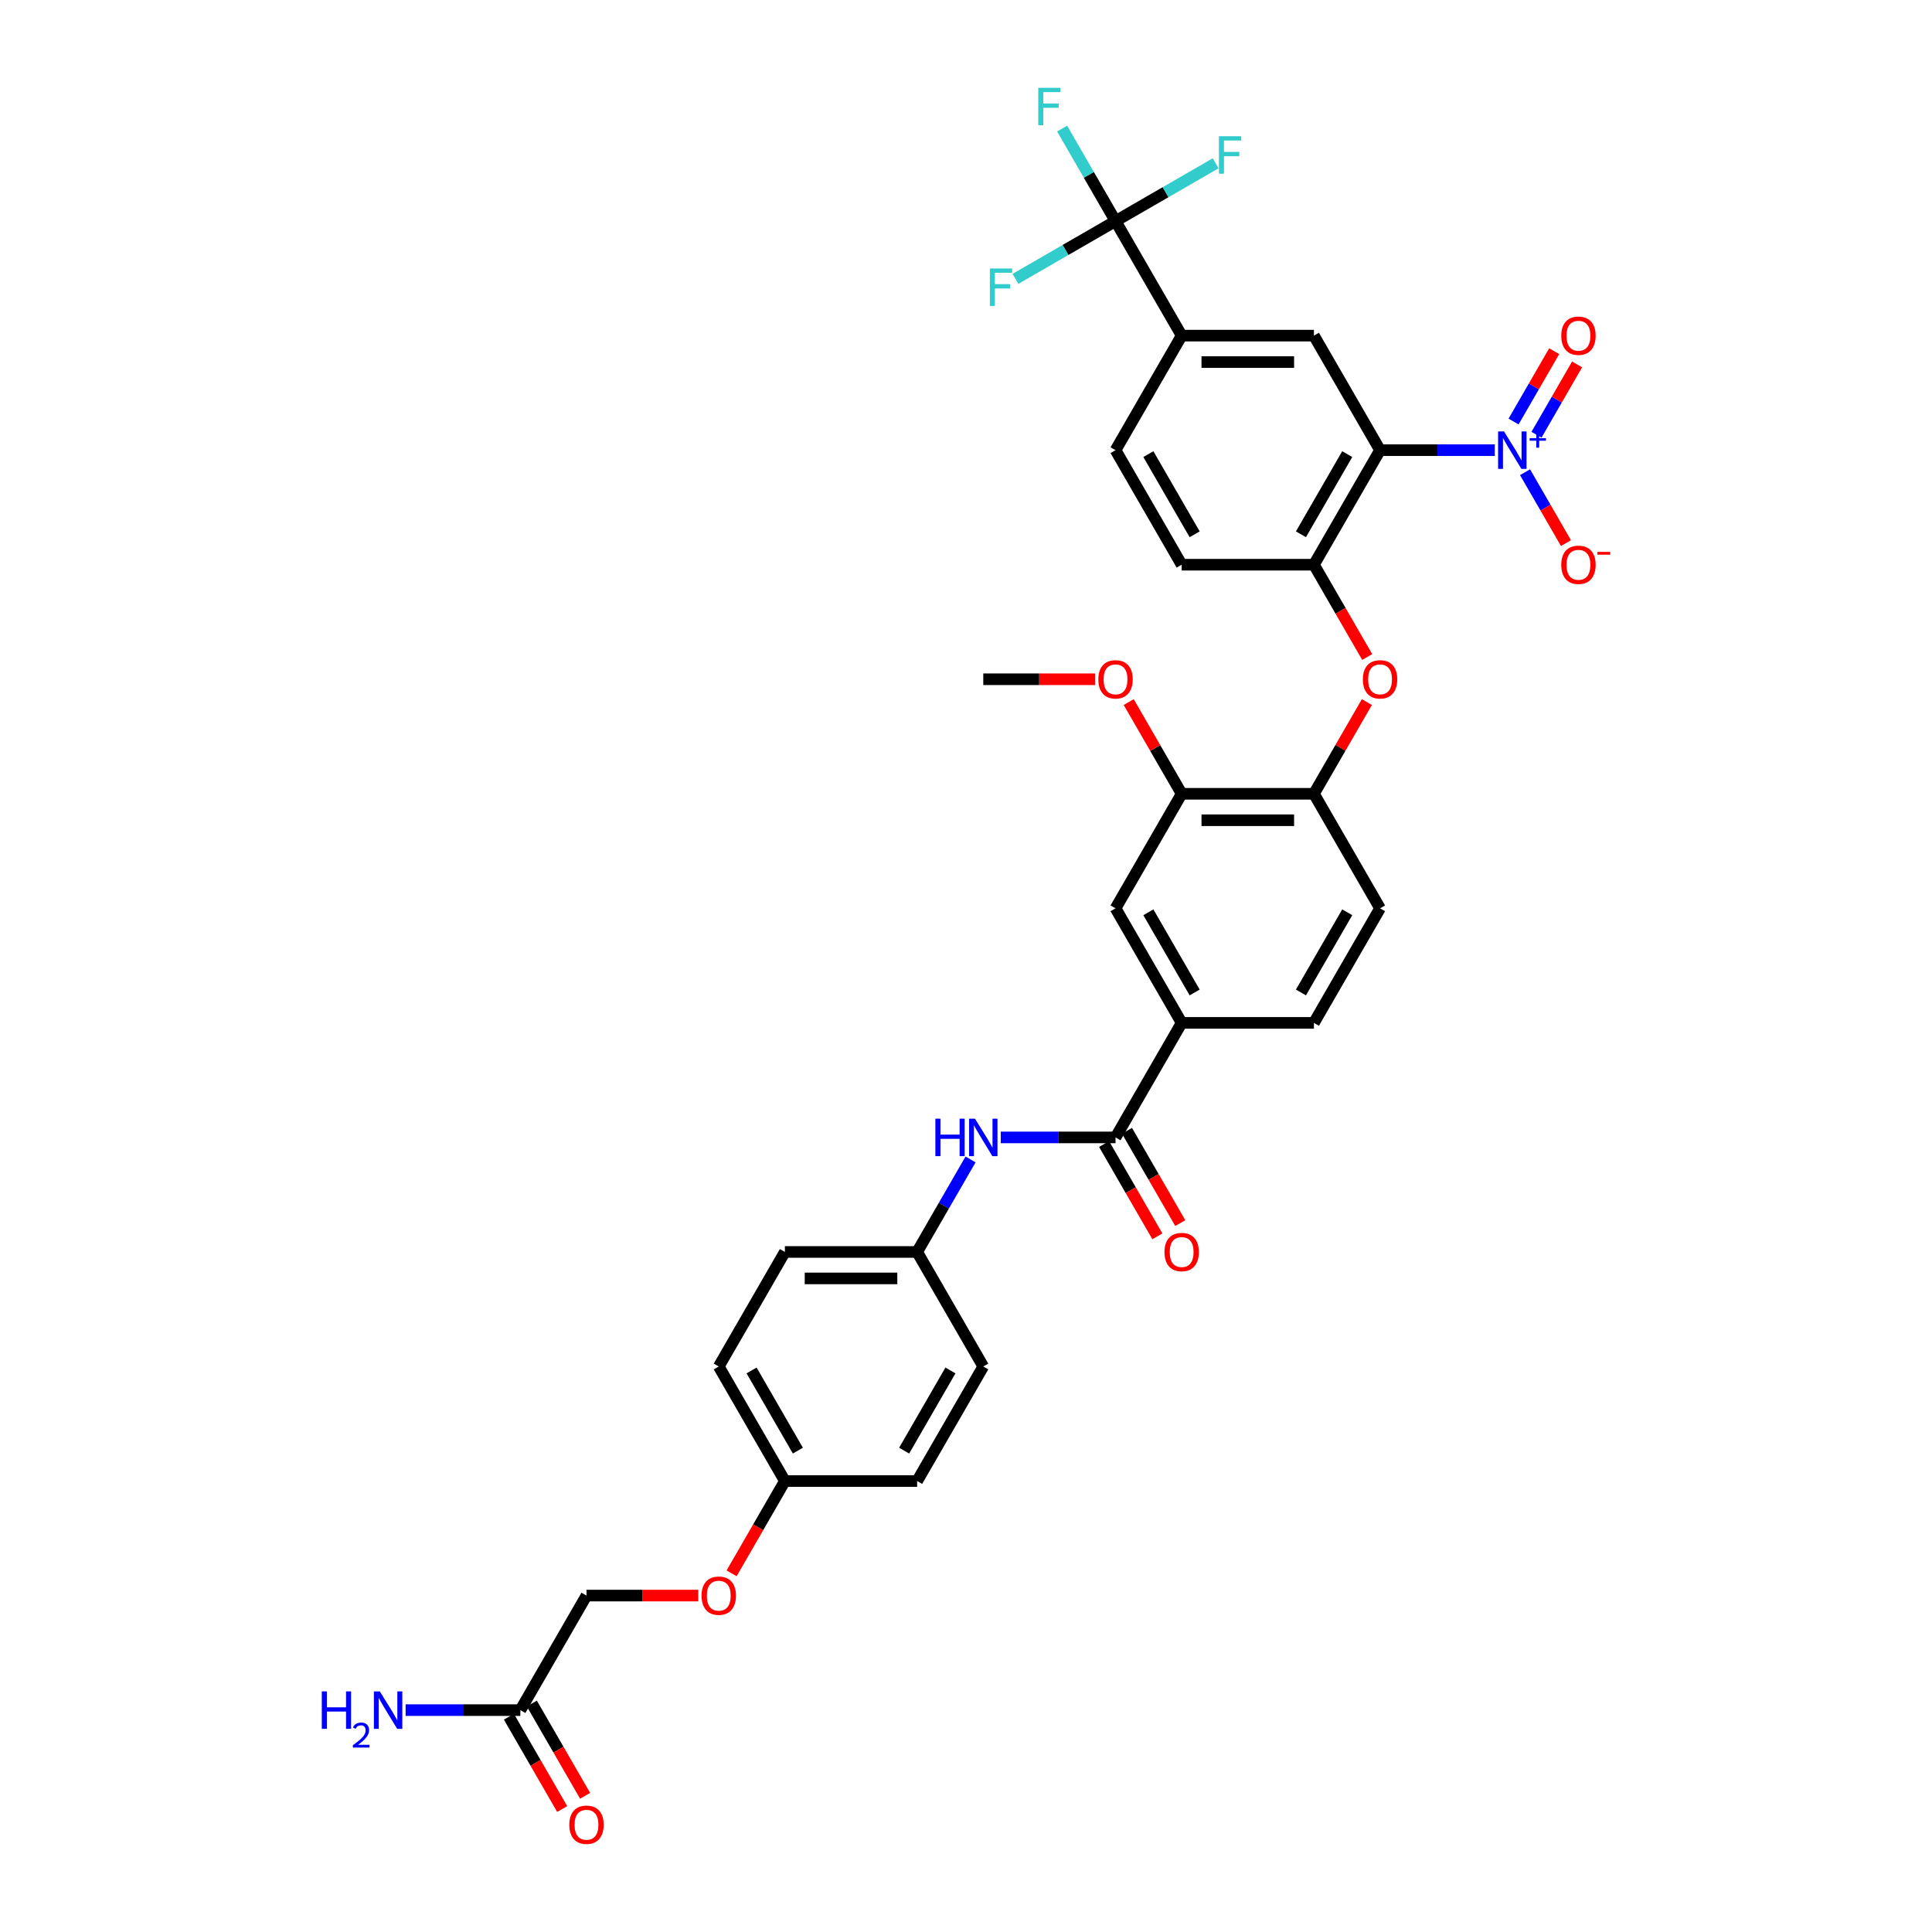 <?xml version='1.0' encoding='iso-8859-1'?>
<svg version='1.1' baseProfile='full'
              xmlns='http://www.w3.org/2000/svg'
                      xmlns:rdkit='http://www.rdkit.org/xml'
                      xmlns:xlink='http://www.w3.org/1999/xlink'
                  xml:space='preserve'
width='1000px' height='1000px' viewBox='0 0 1000 1000'>
<!-- END OF HEADER -->
<rect style='opacity:1.0;fill:#FFFFFF;stroke:none' width='1000' height='1000' x='0' y='0'> </rect>
<path class='bond-0' d='M 714.315,233.007 L 744.012,233.007' style='fill:none;fill-rule:evenodd;stroke:#000000;stroke-width:6px;stroke-linecap:butt;stroke-linejoin:miter;stroke-opacity:1' />
<path class='bond-0' d='M 744.012,233.007 L 773.709,233.007' style='fill:none;fill-rule:evenodd;stroke:#0000FF;stroke-width:6px;stroke-linecap:butt;stroke-linejoin:miter;stroke-opacity:1' />
<path class='bond-2' d='M 714.315,233.007 L 680.086,292.293' style='fill:none;fill-rule:evenodd;stroke:#000000;stroke-width:6px;stroke-linecap:butt;stroke-linejoin:miter;stroke-opacity:1' />
<path class='bond-2' d='M 697.324,235.054 L 673.364,276.554' style='fill:none;fill-rule:evenodd;stroke:#000000;stroke-width:6px;stroke-linecap:butt;stroke-linejoin:miter;stroke-opacity:1' />
<path class='bond-4' d='M 714.315,233.007 L 680.086,173.721' style='fill:none;fill-rule:evenodd;stroke:#000000;stroke-width:6px;stroke-linecap:butt;stroke-linejoin:miter;stroke-opacity:1' />
<path class='bond-12' d='M 789.358,244.412 L 799.951,262.76' style='fill:none;fill-rule:evenodd;stroke:#0000FF;stroke-width:6px;stroke-linecap:butt;stroke-linejoin:miter;stroke-opacity:1' />
<path class='bond-12' d='M 799.951,262.76 L 810.544,281.108' style='fill:none;fill-rule:evenodd;stroke:#FF0000;stroke-width:6px;stroke-linecap:butt;stroke-linejoin:miter;stroke-opacity:1' />
<path class='bond-13' d='M 795.286,225.025 L 805.793,206.827' style='fill:none;fill-rule:evenodd;stroke:#0000FF;stroke-width:6px;stroke-linecap:butt;stroke-linejoin:miter;stroke-opacity:1' />
<path class='bond-13' d='M 805.793,206.827 L 816.299,188.63' style='fill:none;fill-rule:evenodd;stroke:#FF0000;stroke-width:6px;stroke-linecap:butt;stroke-linejoin:miter;stroke-opacity:1' />
<path class='bond-13' d='M 783.429,218.179 L 793.935,199.982' style='fill:none;fill-rule:evenodd;stroke:#0000FF;stroke-width:6px;stroke-linecap:butt;stroke-linejoin:miter;stroke-opacity:1' />
<path class='bond-13' d='M 793.935,199.982 L 804.442,181.784' style='fill:none;fill-rule:evenodd;stroke:#FF0000;stroke-width:6px;stroke-linecap:butt;stroke-linejoin:miter;stroke-opacity:1' />
<path class='bond-1' d='M 577.4,114.434 L 611.629,173.721' style='fill:none;fill-rule:evenodd;stroke:#000000;stroke-width:6px;stroke-linecap:butt;stroke-linejoin:miter;stroke-opacity:1' />
<path class='bond-21' d='M 577.4,114.434 L 563.578,90.494' style='fill:none;fill-rule:evenodd;stroke:#000000;stroke-width:6px;stroke-linecap:butt;stroke-linejoin:miter;stroke-opacity:1' />
<path class='bond-21' d='M 563.578,90.494 L 549.756,66.553' style='fill:none;fill-rule:evenodd;stroke:#33CCCC;stroke-width:6px;stroke-linecap:butt;stroke-linejoin:miter;stroke-opacity:1' />
<path class='bond-22' d='M 577.4,114.434 L 603.305,99.478' style='fill:none;fill-rule:evenodd;stroke:#000000;stroke-width:6px;stroke-linecap:butt;stroke-linejoin:miter;stroke-opacity:1' />
<path class='bond-22' d='M 603.305,99.478 L 629.21,84.522' style='fill:none;fill-rule:evenodd;stroke:#33CCCC;stroke-width:6px;stroke-linecap:butt;stroke-linejoin:miter;stroke-opacity:1' />
<path class='bond-23' d='M 577.4,114.434 L 551.494,129.391' style='fill:none;fill-rule:evenodd;stroke:#000000;stroke-width:6px;stroke-linecap:butt;stroke-linejoin:miter;stroke-opacity:1' />
<path class='bond-23' d='M 551.494,129.391 L 525.589,144.347' style='fill:none;fill-rule:evenodd;stroke:#33CCCC;stroke-width:6px;stroke-linecap:butt;stroke-linejoin:miter;stroke-opacity:1' />
<path class='bond-6' d='M 680.086,292.293 L 693.877,316.179' style='fill:none;fill-rule:evenodd;stroke:#000000;stroke-width:6px;stroke-linecap:butt;stroke-linejoin:miter;stroke-opacity:1' />
<path class='bond-6' d='M 693.877,316.179 L 707.667,340.065' style='fill:none;fill-rule:evenodd;stroke:#FF0000;stroke-width:6px;stroke-linecap:butt;stroke-linejoin:miter;stroke-opacity:1' />
<path class='bond-16' d='M 680.086,292.293 L 611.629,292.293' style='fill:none;fill-rule:evenodd;stroke:#000000;stroke-width:6px;stroke-linecap:butt;stroke-linejoin:miter;stroke-opacity:1' />
<path class='bond-3' d='M 577.4,588.724 L 611.629,529.438' style='fill:none;fill-rule:evenodd;stroke:#000000;stroke-width:6px;stroke-linecap:butt;stroke-linejoin:miter;stroke-opacity:1' />
<path class='bond-8' d='M 577.4,588.724 L 547.703,588.724' style='fill:none;fill-rule:evenodd;stroke:#000000;stroke-width:6px;stroke-linecap:butt;stroke-linejoin:miter;stroke-opacity:1' />
<path class='bond-8' d='M 547.703,588.724 L 518.006,588.724' style='fill:none;fill-rule:evenodd;stroke:#0000FF;stroke-width:6px;stroke-linecap:butt;stroke-linejoin:miter;stroke-opacity:1' />
<path class='bond-15' d='M 571.471,592.147 L 585.262,616.033' style='fill:none;fill-rule:evenodd;stroke:#000000;stroke-width:6px;stroke-linecap:butt;stroke-linejoin:miter;stroke-opacity:1' />
<path class='bond-15' d='M 585.262,616.033 L 599.052,639.918' style='fill:none;fill-rule:evenodd;stroke:#FF0000;stroke-width:6px;stroke-linecap:butt;stroke-linejoin:miter;stroke-opacity:1' />
<path class='bond-15' d='M 583.328,585.301 L 597.119,609.187' style='fill:none;fill-rule:evenodd;stroke:#000000;stroke-width:6px;stroke-linecap:butt;stroke-linejoin:miter;stroke-opacity:1' />
<path class='bond-15' d='M 597.119,609.187 L 610.909,633.073' style='fill:none;fill-rule:evenodd;stroke:#FF0000;stroke-width:6px;stroke-linecap:butt;stroke-linejoin:miter;stroke-opacity:1' />
<path class='bond-5' d='M 680.086,173.721 L 611.629,173.721' style='fill:none;fill-rule:evenodd;stroke:#000000;stroke-width:6px;stroke-linecap:butt;stroke-linejoin:miter;stroke-opacity:1' />
<path class='bond-5' d='M 669.818,187.412 L 621.897,187.412' style='fill:none;fill-rule:evenodd;stroke:#000000;stroke-width:6px;stroke-linecap:butt;stroke-linejoin:miter;stroke-opacity:1' />
<path class='bond-17' d='M 611.629,173.721 L 577.4,233.007' style='fill:none;fill-rule:evenodd;stroke:#000000;stroke-width:6px;stroke-linecap:butt;stroke-linejoin:miter;stroke-opacity:1' />
<path class='bond-9' d='M 707.493,363.395 L 693.79,387.13' style='fill:none;fill-rule:evenodd;stroke:#FF0000;stroke-width:6px;stroke-linecap:butt;stroke-linejoin:miter;stroke-opacity:1' />
<path class='bond-9' d='M 693.79,387.13 L 680.086,410.865' style='fill:none;fill-rule:evenodd;stroke:#000000;stroke-width:6px;stroke-linecap:butt;stroke-linejoin:miter;stroke-opacity:1' />
<path class='bond-7' d='M 611.629,529.438 L 680.086,529.438' style='fill:none;fill-rule:evenodd;stroke:#000000;stroke-width:6px;stroke-linecap:butt;stroke-linejoin:miter;stroke-opacity:1' />
<path class='bond-36' d='M 611.629,529.438 L 577.4,470.152' style='fill:none;fill-rule:evenodd;stroke:#000000;stroke-width:6px;stroke-linecap:butt;stroke-linejoin:miter;stroke-opacity:1' />
<path class='bond-36' d='M 618.352,513.699 L 594.391,472.199' style='fill:none;fill-rule:evenodd;stroke:#000000;stroke-width:6px;stroke-linecap:butt;stroke-linejoin:miter;stroke-opacity:1' />
<path class='bond-24' d='M 502.357,600.129 L 488.535,624.07' style='fill:none;fill-rule:evenodd;stroke:#0000FF;stroke-width:6px;stroke-linecap:butt;stroke-linejoin:miter;stroke-opacity:1' />
<path class='bond-24' d='M 488.535,624.07 L 474.713,648.01' style='fill:none;fill-rule:evenodd;stroke:#000000;stroke-width:6px;stroke-linecap:butt;stroke-linejoin:miter;stroke-opacity:1' />
<path class='bond-10' d='M 680.086,410.865 L 611.629,410.865' style='fill:none;fill-rule:evenodd;stroke:#000000;stroke-width:6px;stroke-linecap:butt;stroke-linejoin:miter;stroke-opacity:1' />
<path class='bond-10' d='M 669.818,424.557 L 621.897,424.557' style='fill:none;fill-rule:evenodd;stroke:#000000;stroke-width:6px;stroke-linecap:butt;stroke-linejoin:miter;stroke-opacity:1' />
<path class='bond-19' d='M 680.086,410.865 L 714.315,470.152' style='fill:none;fill-rule:evenodd;stroke:#000000;stroke-width:6px;stroke-linecap:butt;stroke-linejoin:miter;stroke-opacity:1' />
<path class='bond-11' d='M 611.629,410.865 L 577.4,470.152' style='fill:none;fill-rule:evenodd;stroke:#000000;stroke-width:6px;stroke-linecap:butt;stroke-linejoin:miter;stroke-opacity:1' />
<path class='bond-29' d='M 611.629,410.865 L 597.925,387.13' style='fill:none;fill-rule:evenodd;stroke:#000000;stroke-width:6px;stroke-linecap:butt;stroke-linejoin:miter;stroke-opacity:1' />
<path class='bond-29' d='M 597.925,387.13 L 584.222,363.395' style='fill:none;fill-rule:evenodd;stroke:#FF0000;stroke-width:6px;stroke-linecap:butt;stroke-linejoin:miter;stroke-opacity:1' />
<path class='bond-14' d='M 269.34,885.155 L 303.569,825.869' style='fill:none;fill-rule:evenodd;stroke:#000000;stroke-width:6px;stroke-linecap:butt;stroke-linejoin:miter;stroke-opacity:1' />
<path class='bond-20' d='M 263.411,888.578 L 277.202,912.464' style='fill:none;fill-rule:evenodd;stroke:#000000;stroke-width:6px;stroke-linecap:butt;stroke-linejoin:miter;stroke-opacity:1' />
<path class='bond-20' d='M 277.202,912.464 L 290.992,936.349' style='fill:none;fill-rule:evenodd;stroke:#FF0000;stroke-width:6px;stroke-linecap:butt;stroke-linejoin:miter;stroke-opacity:1' />
<path class='bond-20' d='M 275.268,881.732 L 289.059,905.618' style='fill:none;fill-rule:evenodd;stroke:#000000;stroke-width:6px;stroke-linecap:butt;stroke-linejoin:miter;stroke-opacity:1' />
<path class='bond-20' d='M 289.059,905.618 L 302.849,929.504' style='fill:none;fill-rule:evenodd;stroke:#FF0000;stroke-width:6px;stroke-linecap:butt;stroke-linejoin:miter;stroke-opacity:1' />
<path class='bond-27' d='M 269.34,885.155 L 239.643,885.155' style='fill:none;fill-rule:evenodd;stroke:#000000;stroke-width:6px;stroke-linecap:butt;stroke-linejoin:miter;stroke-opacity:1' />
<path class='bond-27' d='M 239.643,885.155 L 209.946,885.155' style='fill:none;fill-rule:evenodd;stroke:#0000FF;stroke-width:6px;stroke-linecap:butt;stroke-linejoin:miter;stroke-opacity:1' />
<path class='bond-35' d='M 611.629,292.293 L 577.4,233.007' style='fill:none;fill-rule:evenodd;stroke:#000000;stroke-width:6px;stroke-linecap:butt;stroke-linejoin:miter;stroke-opacity:1' />
<path class='bond-35' d='M 618.352,276.554 L 594.391,235.054' style='fill:none;fill-rule:evenodd;stroke:#000000;stroke-width:6px;stroke-linecap:butt;stroke-linejoin:miter;stroke-opacity:1' />
<path class='bond-18' d='M 680.086,529.438 L 714.315,470.152' style='fill:none;fill-rule:evenodd;stroke:#000000;stroke-width:6px;stroke-linecap:butt;stroke-linejoin:miter;stroke-opacity:1' />
<path class='bond-18' d='M 673.364,513.699 L 697.324,472.199' style='fill:none;fill-rule:evenodd;stroke:#000000;stroke-width:6px;stroke-linecap:butt;stroke-linejoin:miter;stroke-opacity:1' />
<path class='bond-30' d='M 474.713,648.01 L 508.942,707.296' style='fill:none;fill-rule:evenodd;stroke:#000000;stroke-width:6px;stroke-linecap:butt;stroke-linejoin:miter;stroke-opacity:1' />
<path class='bond-31' d='M 474.713,648.01 L 406.255,648.01' style='fill:none;fill-rule:evenodd;stroke:#000000;stroke-width:6px;stroke-linecap:butt;stroke-linejoin:miter;stroke-opacity:1' />
<path class='bond-31' d='M 464.444,661.702 L 416.524,661.702' style='fill:none;fill-rule:evenodd;stroke:#000000;stroke-width:6px;stroke-linecap:butt;stroke-linejoin:miter;stroke-opacity:1' />
<path class='bond-25' d='M 378.674,814.354 L 392.465,790.468' style='fill:none;fill-rule:evenodd;stroke:#FF0000;stroke-width:6px;stroke-linecap:butt;stroke-linejoin:miter;stroke-opacity:1' />
<path class='bond-25' d='M 392.465,790.468 L 406.255,766.583' style='fill:none;fill-rule:evenodd;stroke:#000000;stroke-width:6px;stroke-linecap:butt;stroke-linejoin:miter;stroke-opacity:1' />
<path class='bond-26' d='M 361.415,825.869 L 332.492,825.869' style='fill:none;fill-rule:evenodd;stroke:#FF0000;stroke-width:6px;stroke-linecap:butt;stroke-linejoin:miter;stroke-opacity:1' />
<path class='bond-26' d='M 332.492,825.869 L 303.569,825.869' style='fill:none;fill-rule:evenodd;stroke:#000000;stroke-width:6px;stroke-linecap:butt;stroke-linejoin:miter;stroke-opacity:1' />
<path class='bond-28' d='M 406.255,766.583 L 372.026,707.296' style='fill:none;fill-rule:evenodd;stroke:#000000;stroke-width:6px;stroke-linecap:butt;stroke-linejoin:miter;stroke-opacity:1' />
<path class='bond-28' d='M 412.978,750.844 L 389.018,709.343' style='fill:none;fill-rule:evenodd;stroke:#000000;stroke-width:6px;stroke-linecap:butt;stroke-linejoin:miter;stroke-opacity:1' />
<path class='bond-37' d='M 406.255,766.583 L 474.713,766.583' style='fill:none;fill-rule:evenodd;stroke:#000000;stroke-width:6px;stroke-linecap:butt;stroke-linejoin:miter;stroke-opacity:1' />
<path class='bond-34' d='M 566.789,351.579 L 537.865,351.579' style='fill:none;fill-rule:evenodd;stroke:#FF0000;stroke-width:6px;stroke-linecap:butt;stroke-linejoin:miter;stroke-opacity:1' />
<path class='bond-34' d='M 537.865,351.579 L 508.942,351.579' style='fill:none;fill-rule:evenodd;stroke:#000000;stroke-width:6px;stroke-linecap:butt;stroke-linejoin:miter;stroke-opacity:1' />
<path class='bond-33' d='M 508.942,707.296 L 474.713,766.583' style='fill:none;fill-rule:evenodd;stroke:#000000;stroke-width:6px;stroke-linecap:butt;stroke-linejoin:miter;stroke-opacity:1' />
<path class='bond-33' d='M 491.95,709.343 L 467.99,750.844' style='fill:none;fill-rule:evenodd;stroke:#000000;stroke-width:6px;stroke-linecap:butt;stroke-linejoin:miter;stroke-opacity:1' />
<path class='bond-32' d='M 406.255,648.01 L 372.026,707.296' style='fill:none;fill-rule:evenodd;stroke:#000000;stroke-width:6px;stroke-linecap:butt;stroke-linejoin:miter;stroke-opacity:1' />
<path  class='atom-1' d='M 778.488 223.313
L 784.841 233.582
Q 785.47 234.595, 786.484 236.43
Q 787.497 238.264, 787.552 238.374
L 787.552 223.313
L 790.126 223.313
L 790.126 242.7
L 787.469 242.7
L 780.651 231.473
Q 779.857 230.159, 779.008 228.653
Q 778.186 227.147, 777.94 226.681
L 777.94 242.7
L 775.421 242.7
L 775.421 223.313
L 778.488 223.313
' fill='#0000FF'/>
<path  class='atom-1' d='M 791.752 226.808
L 795.168 226.808
L 795.168 223.211
L 796.686 223.211
L 796.686 226.808
L 800.192 226.808
L 800.192 228.109
L 796.686 228.109
L 796.686 231.724
L 795.168 231.724
L 795.168 228.109
L 791.752 228.109
L 791.752 226.808
' fill='#0000FF'/>
<path  class='atom-7' d='M 705.416 351.634
Q 705.416 346.979, 707.716 344.377
Q 710.016 341.776, 714.315 341.776
Q 718.615 341.776, 720.915 344.377
Q 723.215 346.979, 723.215 351.634
Q 723.215 356.344, 720.887 359.027
Q 718.56 361.684, 714.315 361.684
Q 710.044 361.684, 707.716 359.027
Q 705.416 356.371, 705.416 351.634
M 714.315 359.493
Q 717.273 359.493, 718.861 357.521
Q 720.477 355.522, 720.477 351.634
Q 720.477 347.828, 718.861 345.911
Q 717.273 343.967, 714.315 343.967
Q 711.358 343.967, 709.742 345.883
Q 708.154 347.8, 708.154 351.634
Q 708.154 355.55, 709.742 357.521
Q 711.358 359.493, 714.315 359.493
' fill='#FF0000'/>
<path  class='atom-9' d='M 484.147 579.03
L 486.775 579.03
L 486.775 587.273
L 496.688 587.273
L 496.688 579.03
L 499.317 579.03
L 499.317 598.418
L 496.688 598.418
L 496.688 589.463
L 486.775 589.463
L 486.775 598.418
L 484.147 598.418
L 484.147 579.03
' fill='#0000FF'/>
<path  class='atom-9' d='M 504.656 579.03
L 511.009 589.299
Q 511.639 590.312, 512.652 592.147
Q 513.666 593.981, 513.72 594.091
L 513.72 579.03
L 516.294 579.03
L 516.294 598.418
L 513.638 598.418
L 506.82 587.19
Q 506.026 585.876, 505.177 584.37
Q 504.355 582.864, 504.109 582.398
L 504.109 598.418
L 501.59 598.418
L 501.59 579.03
L 504.656 579.03
' fill='#0000FF'/>
<path  class='atom-13' d='M 808.103 292.348
Q 808.103 287.693, 810.403 285.091
Q 812.703 282.49, 817.002 282.49
Q 821.301 282.49, 823.601 285.091
Q 825.902 287.693, 825.902 292.348
Q 825.902 297.058, 823.574 299.741
Q 821.246 302.397, 817.002 302.397
Q 812.73 302.397, 810.403 299.741
Q 808.103 297.085, 808.103 292.348
M 817.002 300.207
Q 819.959 300.207, 821.548 298.235
Q 823.163 296.236, 823.163 292.348
Q 823.163 288.541, 821.548 286.625
Q 819.959 284.68, 817.002 284.68
Q 814.045 284.68, 812.429 286.597
Q 810.841 288.514, 810.841 292.348
Q 810.841 296.263, 812.429 298.235
Q 814.045 300.207, 817.002 300.207
' fill='#FF0000'/>
<path  class='atom-13' d='M 826.805 285.654
L 833.438 285.654
L 833.438 287.1
L 826.805 287.1
L 826.805 285.654
' fill='#FF0000'/>
<path  class='atom-14' d='M 808.103 173.775
Q 808.103 169.12, 810.403 166.519
Q 812.703 163.917, 817.002 163.917
Q 821.301 163.917, 823.601 166.519
Q 825.902 169.12, 825.902 173.775
Q 825.902 178.485, 823.574 181.169
Q 821.246 183.825, 817.002 183.825
Q 812.73 183.825, 810.403 181.169
Q 808.103 178.513, 808.103 173.775
M 817.002 181.634
Q 819.959 181.634, 821.548 179.663
Q 823.163 177.664, 823.163 173.775
Q 823.163 169.969, 821.548 168.052
Q 819.959 166.108, 817.002 166.108
Q 814.045 166.108, 812.429 168.025
Q 810.841 169.942, 810.841 173.775
Q 810.841 177.691, 812.429 179.663
Q 814.045 181.634, 817.002 181.634
' fill='#FF0000'/>
<path  class='atom-16' d='M 602.729 648.065
Q 602.729 643.41, 605.029 640.808
Q 607.33 638.207, 611.629 638.207
Q 615.928 638.207, 618.228 640.808
Q 620.528 643.41, 620.528 648.065
Q 620.528 652.775, 618.201 655.458
Q 615.873 658.114, 611.629 658.114
Q 607.357 658.114, 605.029 655.458
Q 602.729 652.802, 602.729 648.065
M 611.629 655.924
Q 614.586 655.924, 616.174 653.952
Q 617.79 651.953, 617.79 648.065
Q 617.79 644.259, 616.174 642.342
Q 614.586 640.398, 611.629 640.398
Q 608.671 640.398, 607.056 642.314
Q 605.467 644.231, 605.467 648.065
Q 605.467 651.981, 607.056 653.952
Q 608.671 655.924, 611.629 655.924
' fill='#FF0000'/>
<path  class='atom-21' d='M 294.669 944.496
Q 294.669 939.841, 296.969 937.239
Q 299.269 934.638, 303.569 934.638
Q 307.868 934.638, 310.168 937.239
Q 312.468 939.841, 312.468 944.496
Q 312.468 949.206, 310.141 951.889
Q 307.813 954.545, 303.569 954.545
Q 299.297 954.545, 296.969 951.889
Q 294.669 949.233, 294.669 944.496
M 303.569 952.355
Q 306.526 952.355, 308.114 950.383
Q 309.73 948.384, 309.73 944.496
Q 309.73 940.69, 308.114 938.773
Q 306.526 936.829, 303.569 936.829
Q 300.611 936.829, 298.996 938.745
Q 297.407 940.662, 297.407 944.496
Q 297.407 948.412, 298.996 950.383
Q 300.611 952.355, 303.569 952.355
' fill='#FF0000'/>
<path  class='atom-22' d='M 537.407 45.455
L 548.935 45.455
L 548.935 47.673
L 540.008 47.673
L 540.008 53.56
L 547.949 53.56
L 547.949 55.805
L 540.008 55.805
L 540.008 64.842
L 537.407 64.842
L 537.407 45.455
' fill='#33CCCC'/>
<path  class='atom-23' d='M 630.922 70.512
L 642.45 70.512
L 642.45 72.73
L 633.523 72.73
L 633.523 78.617
L 641.464 78.617
L 641.464 80.863
L 633.523 80.863
L 633.523 89.899
L 630.922 89.899
L 630.922 70.512
' fill='#33CCCC'/>
<path  class='atom-24' d='M 512.349 138.97
L 523.878 138.97
L 523.878 141.188
L 514.951 141.188
L 514.951 147.075
L 522.892 147.075
L 522.892 149.32
L 514.951 149.32
L 514.951 158.357
L 512.349 158.357
L 512.349 138.97
' fill='#33CCCC'/>
<path  class='atom-26' d='M 363.127 825.923
Q 363.127 821.268, 365.427 818.667
Q 367.727 816.066, 372.026 816.066
Q 376.326 816.066, 378.626 818.667
Q 380.926 821.268, 380.926 825.923
Q 380.926 830.633, 378.598 833.317
Q 376.271 835.973, 372.026 835.973
Q 367.755 835.973, 365.427 833.317
Q 363.127 830.661, 363.127 825.923
M 372.026 833.782
Q 374.984 833.782, 376.572 831.811
Q 378.188 829.812, 378.188 825.923
Q 378.188 822.117, 376.572 820.2
Q 374.984 818.256, 372.026 818.256
Q 369.069 818.256, 367.453 820.173
Q 365.865 822.09, 365.865 825.923
Q 365.865 829.839, 367.453 831.811
Q 369.069 833.782, 372.026 833.782
' fill='#FF0000'/>
<path  class='atom-28' d='M 166.562 875.461
L 169.191 875.461
L 169.191 883.704
L 179.104 883.704
L 179.104 875.461
L 181.732 875.461
L 181.732 894.849
L 179.104 894.849
L 179.104 885.894
L 169.191 885.894
L 169.191 894.849
L 166.562 894.849
L 166.562 875.461
' fill='#0000FF'/>
<path  class='atom-28' d='M 182.672 894.168
Q 183.142 892.957, 184.262 892.289
Q 185.383 891.602, 186.937 891.602
Q 188.871 891.602, 189.955 892.65
Q 191.04 893.698, 191.04 895.56
Q 191.04 897.458, 189.63 899.229
Q 188.239 901, 185.347 903.096
L 191.257 903.096
L 191.257 904.542
L 182.636 904.542
L 182.636 903.331
Q 185.022 901.632, 186.431 900.367
Q 187.859 899.102, 188.546 897.964
Q 189.233 896.825, 189.233 895.65
Q 189.233 894.421, 188.618 893.735
Q 188.004 893.048, 186.937 893.048
Q 185.907 893.048, 185.22 893.463
Q 184.534 893.879, 184.046 894.801
L 182.672 894.168
' fill='#0000FF'/>
<path  class='atom-28' d='M 196.596 875.461
L 202.949 885.73
Q 203.579 886.743, 204.592 888.578
Q 205.605 890.412, 205.66 890.522
L 205.66 875.461
L 208.234 875.461
L 208.234 894.849
L 205.578 894.849
L 198.76 883.621
Q 197.966 882.307, 197.117 880.801
Q 196.295 879.295, 196.049 878.829
L 196.049 894.849
L 193.529 894.849
L 193.529 875.461
L 196.596 875.461
' fill='#0000FF'/>
<path  class='atom-30' d='M 568.5 351.634
Q 568.5 346.979, 570.8 344.377
Q 573.101 341.776, 577.4 341.776
Q 581.699 341.776, 583.999 344.377
Q 586.299 346.979, 586.299 351.634
Q 586.299 356.344, 583.972 359.027
Q 581.644 361.684, 577.4 361.684
Q 573.128 361.684, 570.8 359.027
Q 568.5 356.371, 568.5 351.634
M 577.4 359.493
Q 580.357 359.493, 581.945 357.521
Q 583.561 355.522, 583.561 351.634
Q 583.561 347.828, 581.945 345.911
Q 580.357 343.967, 577.4 343.967
Q 574.442 343.967, 572.827 345.883
Q 571.239 347.8, 571.239 351.634
Q 571.239 355.55, 572.827 357.521
Q 574.442 359.493, 577.4 359.493
' fill='#FF0000'/>
</svg>
